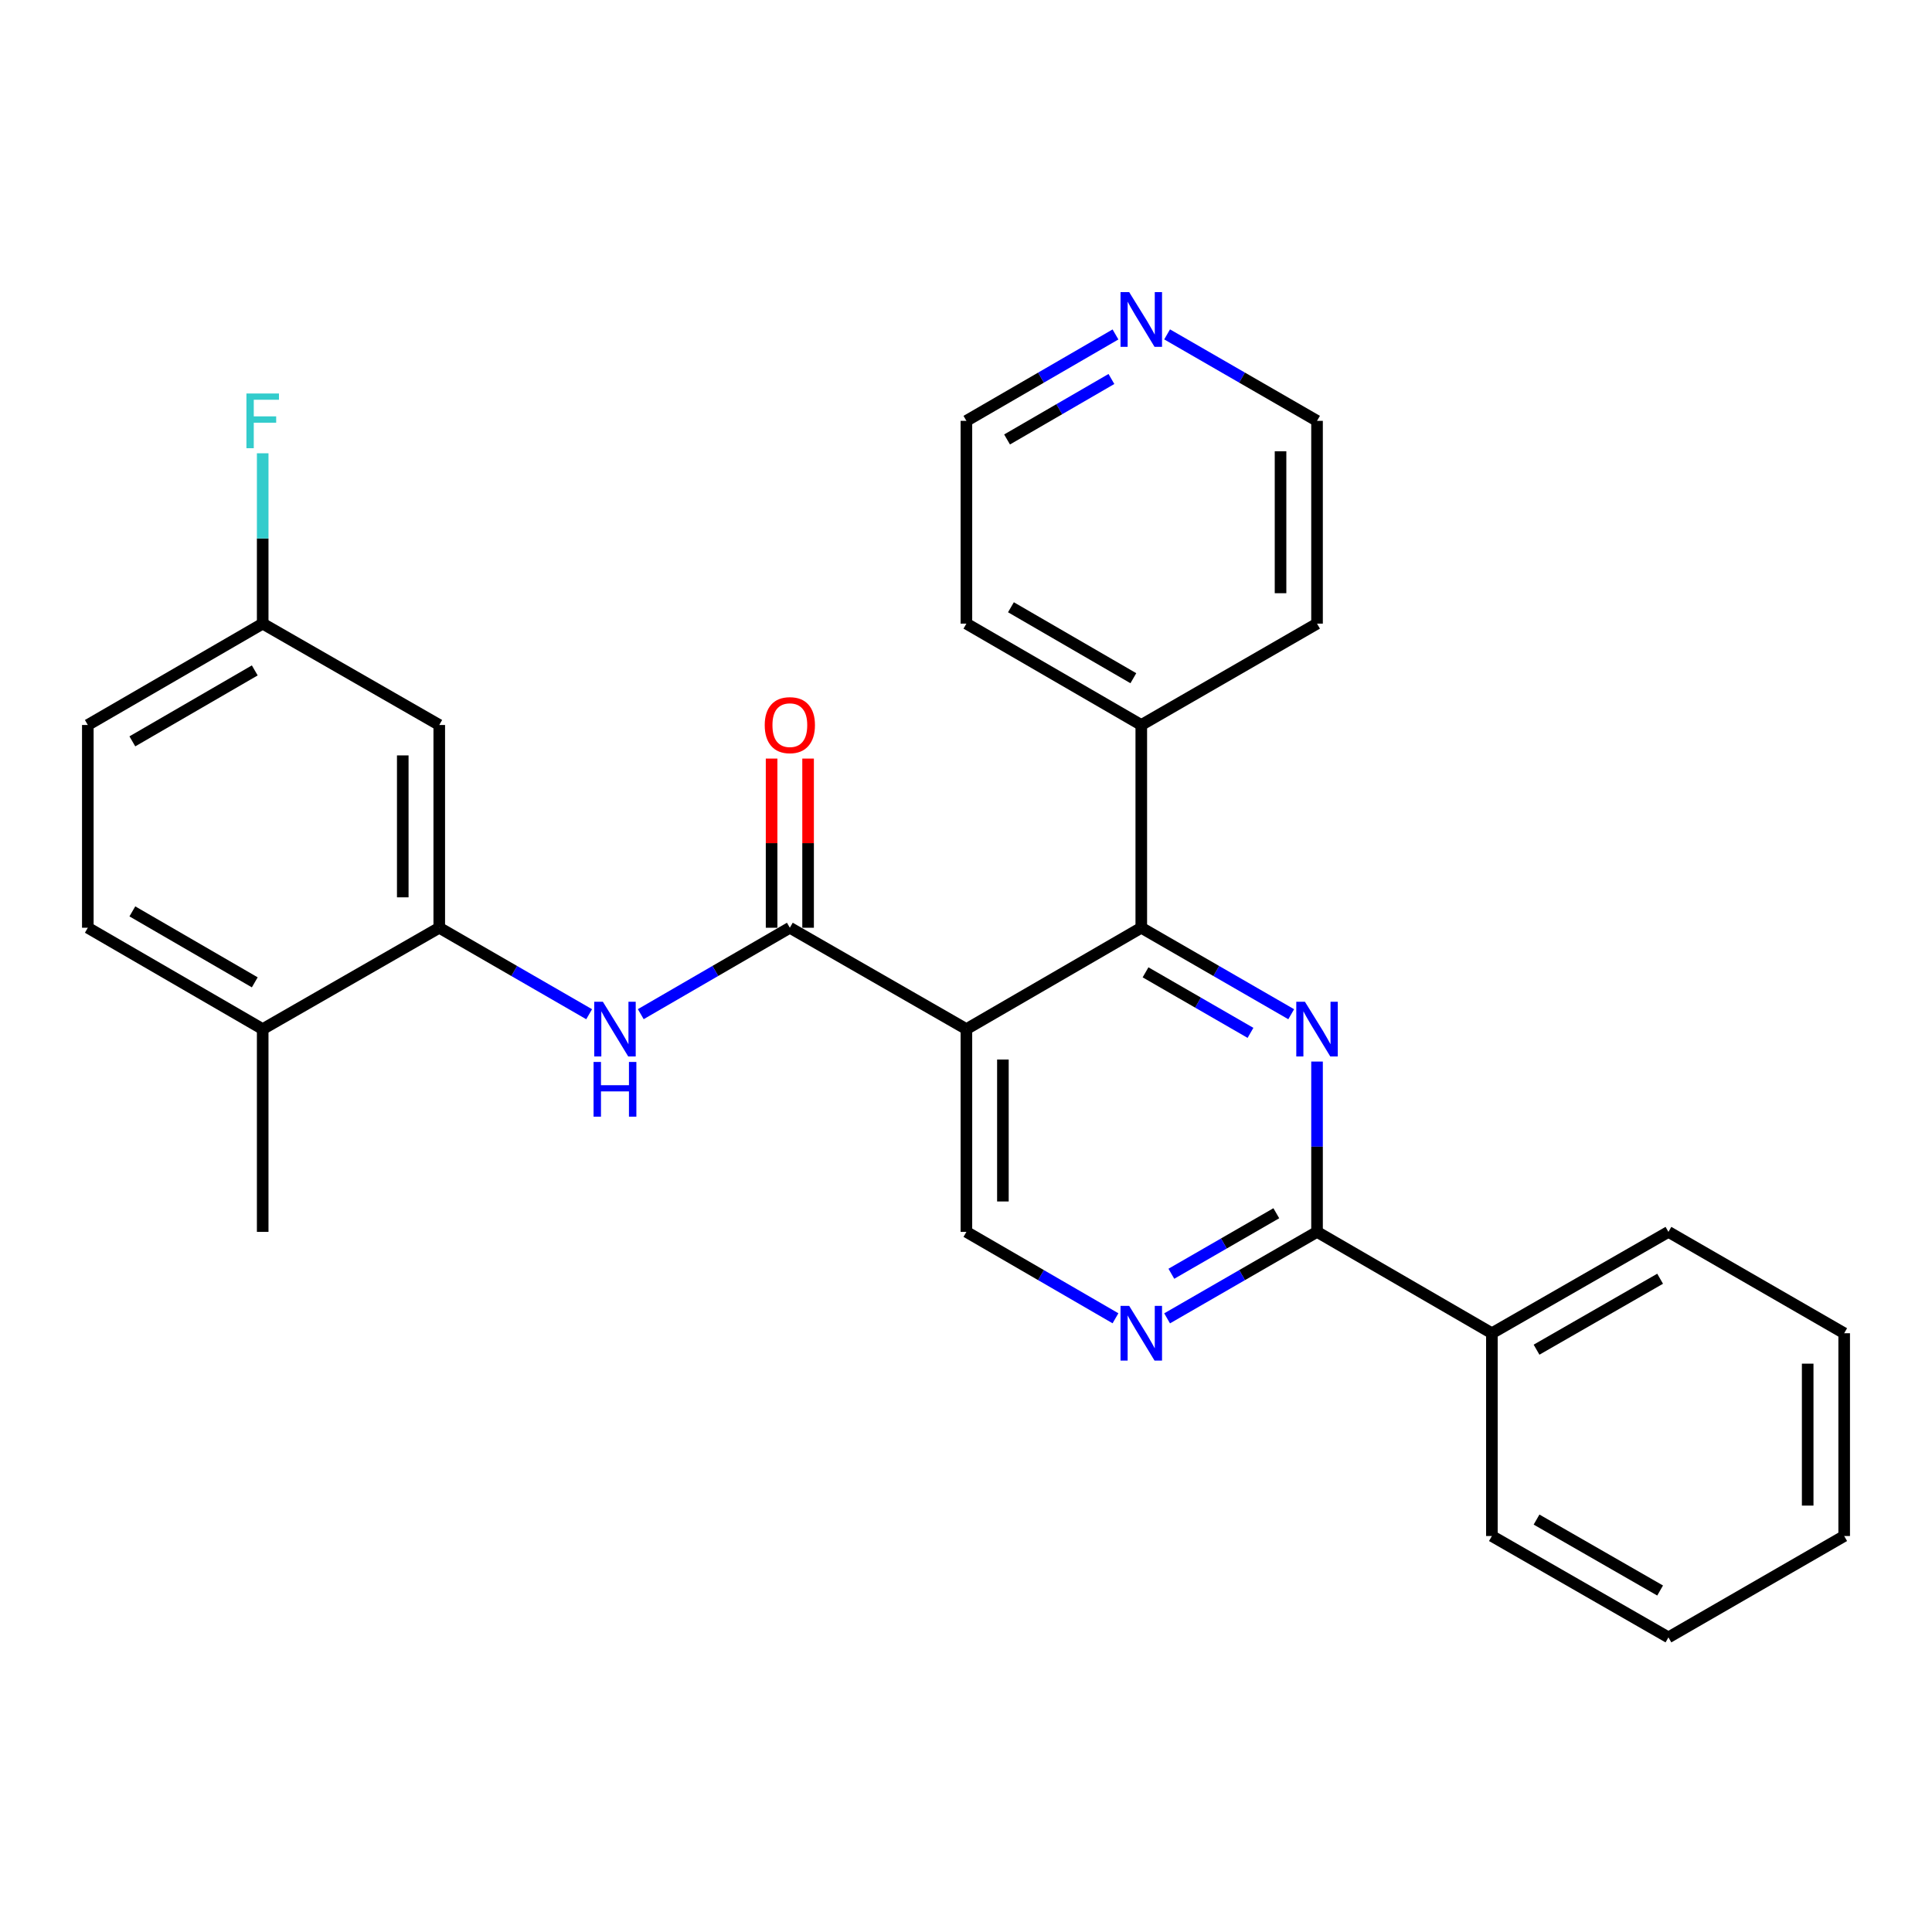 <?xml version='1.0' encoding='iso-8859-1'?>
<svg version='1.1' baseProfile='full'
              xmlns='http://www.w3.org/2000/svg'
                      xmlns:rdkit='http://www.rdkit.org/xml'
                      xmlns:xlink='http://www.w3.org/1999/xlink'
                  xml:space='preserve'
width='1000px' height='1000px' viewBox='0 0 1000 1000'>
<!-- END OF HEADER -->
<rect style='opacity:1.0;fill:#FFFFFF;stroke:none' width='1000' height='1000' x='0' y='0'> </rect>
<path class='bond-1' d='M 500.21,532.673 L 590.726,480.2' style='fill:none;fill-rule:evenodd;stroke:#000000;stroke-width:6px;stroke-linecap:butt;stroke-linejoin:miter;stroke-opacity:1' />
<path class='bond-2' d='M 500.21,532.673 L 408.822,480.2' style='fill:none;fill-rule:evenodd;stroke:#000000;stroke-width:6px;stroke-linecap:butt;stroke-linejoin:miter;stroke-opacity:1' />
<path class='bond-7' d='M 500.21,532.673 L 500.21,637.62' style='fill:none;fill-rule:evenodd;stroke:#000000;stroke-width:6px;stroke-linecap:butt;stroke-linejoin:miter;stroke-opacity:1' />
<path class='bond-7' d='M 519.1,548.415 L 519.1,621.878' style='fill:none;fill-rule:evenodd;stroke:#000000;stroke-width:6px;stroke-linecap:butt;stroke-linejoin:miter;stroke-opacity:1' />
<path class='bond-0' d='M 668.329,524.963 L 629.528,502.582' style='fill:none;fill-rule:evenodd;stroke:#0000FF;stroke-width:6px;stroke-linecap:butt;stroke-linejoin:miter;stroke-opacity:1' />
<path class='bond-0' d='M 629.528,502.582 L 590.726,480.2' style='fill:none;fill-rule:evenodd;stroke:#000000;stroke-width:6px;stroke-linecap:butt;stroke-linejoin:miter;stroke-opacity:1' />
<path class='bond-0' d='M 647.25,534.612 L 620.089,518.945' style='fill:none;fill-rule:evenodd;stroke:#0000FF;stroke-width:6px;stroke-linecap:butt;stroke-linejoin:miter;stroke-opacity:1' />
<path class='bond-0' d='M 620.089,518.945 L 592.928,503.277' style='fill:none;fill-rule:evenodd;stroke:#000000;stroke-width:6px;stroke-linecap:butt;stroke-linejoin:miter;stroke-opacity:1' />
<path class='bond-28' d='M 681.694,549.457 L 681.694,593.538' style='fill:none;fill-rule:evenodd;stroke:#0000FF;stroke-width:6px;stroke-linecap:butt;stroke-linejoin:miter;stroke-opacity:1' />
<path class='bond-28' d='M 681.694,593.538 L 681.694,637.62' style='fill:none;fill-rule:evenodd;stroke:#000000;stroke-width:6px;stroke-linecap:butt;stroke-linejoin:miter;stroke-opacity:1' />
<path class='bond-11' d='M 590.726,480.2 L 590.726,375.253' style='fill:none;fill-rule:evenodd;stroke:#000000;stroke-width:6px;stroke-linecap:butt;stroke-linejoin:miter;stroke-opacity:1' />
<path class='bond-4' d='M 408.822,480.2 L 370.242,502.565' style='fill:none;fill-rule:evenodd;stroke:#000000;stroke-width:6px;stroke-linecap:butt;stroke-linejoin:miter;stroke-opacity:1' />
<path class='bond-4' d='M 370.242,502.565 L 331.661,524.931' style='fill:none;fill-rule:evenodd;stroke:#0000FF;stroke-width:6px;stroke-linecap:butt;stroke-linejoin:miter;stroke-opacity:1' />
<path class='bond-9' d='M 418.267,480.2 L 418.267,436.418' style='fill:none;fill-rule:evenodd;stroke:#000000;stroke-width:6px;stroke-linecap:butt;stroke-linejoin:miter;stroke-opacity:1' />
<path class='bond-9' d='M 418.267,436.418 L 418.267,392.637' style='fill:none;fill-rule:evenodd;stroke:#FF0000;stroke-width:6px;stroke-linecap:butt;stroke-linejoin:miter;stroke-opacity:1' />
<path class='bond-9' d='M 399.377,480.2 L 399.377,436.418' style='fill:none;fill-rule:evenodd;stroke:#000000;stroke-width:6px;stroke-linecap:butt;stroke-linejoin:miter;stroke-opacity:1' />
<path class='bond-9' d='M 399.377,436.418 L 399.377,392.637' style='fill:none;fill-rule:evenodd;stroke:#FF0000;stroke-width:6px;stroke-linecap:butt;stroke-linejoin:miter;stroke-opacity:1' />
<path class='bond-3' d='M 681.694,637.62 L 642.893,659.997' style='fill:none;fill-rule:evenodd;stroke:#000000;stroke-width:6px;stroke-linecap:butt;stroke-linejoin:miter;stroke-opacity:1' />
<path class='bond-3' d='M 642.893,659.997 L 604.092,682.375' style='fill:none;fill-rule:evenodd;stroke:#0000FF;stroke-width:6px;stroke-linecap:butt;stroke-linejoin:miter;stroke-opacity:1' />
<path class='bond-3' d='M 660.616,627.969 L 633.456,643.633' style='fill:none;fill-rule:evenodd;stroke:#000000;stroke-width:6px;stroke-linecap:butt;stroke-linejoin:miter;stroke-opacity:1' />
<path class='bond-3' d='M 633.456,643.633 L 606.295,659.297' style='fill:none;fill-rule:evenodd;stroke:#0000FF;stroke-width:6px;stroke-linecap:butt;stroke-linejoin:miter;stroke-opacity:1' />
<path class='bond-12' d='M 681.694,637.62 L 772.2,690.083' style='fill:none;fill-rule:evenodd;stroke:#000000;stroke-width:6px;stroke-linecap:butt;stroke-linejoin:miter;stroke-opacity:1' />
<path class='bond-6' d='M 304.941,524.962 L 266.15,502.581' style='fill:none;fill-rule:evenodd;stroke:#0000FF;stroke-width:6px;stroke-linecap:butt;stroke-linejoin:miter;stroke-opacity:1' />
<path class='bond-6' d='M 266.15,502.581 L 227.359,480.2' style='fill:none;fill-rule:evenodd;stroke:#000000;stroke-width:6px;stroke-linecap:butt;stroke-linejoin:miter;stroke-opacity:1' />
<path class='bond-5' d='M 577.371,682.342 L 538.79,659.981' style='fill:none;fill-rule:evenodd;stroke:#0000FF;stroke-width:6px;stroke-linecap:butt;stroke-linejoin:miter;stroke-opacity:1' />
<path class='bond-5' d='M 538.79,659.981 L 500.21,637.62' style='fill:none;fill-rule:evenodd;stroke:#000000;stroke-width:6px;stroke-linecap:butt;stroke-linejoin:miter;stroke-opacity:1' />
<path class='bond-8' d='M 227.359,480.2 L 227.359,375.253' style='fill:none;fill-rule:evenodd;stroke:#000000;stroke-width:6px;stroke-linecap:butt;stroke-linejoin:miter;stroke-opacity:1' />
<path class='bond-8' d='M 208.468,464.458 L 208.468,390.995' style='fill:none;fill-rule:evenodd;stroke:#000000;stroke-width:6px;stroke-linecap:butt;stroke-linejoin:miter;stroke-opacity:1' />
<path class='bond-10' d='M 227.359,480.2 L 135.971,532.673' style='fill:none;fill-rule:evenodd;stroke:#000000;stroke-width:6px;stroke-linecap:butt;stroke-linejoin:miter;stroke-opacity:1' />
<path class='bond-15' d='M 227.359,375.253 L 135.971,322.79' style='fill:none;fill-rule:evenodd;stroke:#000000;stroke-width:6px;stroke-linecap:butt;stroke-linejoin:miter;stroke-opacity:1' />
<path class='bond-14' d='M 135.971,532.673 L 45.455,480.2' style='fill:none;fill-rule:evenodd;stroke:#000000;stroke-width:6px;stroke-linecap:butt;stroke-linejoin:miter;stroke-opacity:1' />
<path class='bond-14' d='M 131.868,508.459 L 68.506,471.728' style='fill:none;fill-rule:evenodd;stroke:#000000;stroke-width:6px;stroke-linecap:butt;stroke-linejoin:miter;stroke-opacity:1' />
<path class='bond-22' d='M 135.971,532.673 L 135.971,637.62' style='fill:none;fill-rule:evenodd;stroke:#000000;stroke-width:6px;stroke-linecap:butt;stroke-linejoin:miter;stroke-opacity:1' />
<path class='bond-20' d='M 590.726,375.253 L 681.694,322.79' style='fill:none;fill-rule:evenodd;stroke:#000000;stroke-width:6px;stroke-linecap:butt;stroke-linejoin:miter;stroke-opacity:1' />
<path class='bond-21' d='M 590.726,375.253 L 500.21,322.79' style='fill:none;fill-rule:evenodd;stroke:#000000;stroke-width:6px;stroke-linecap:butt;stroke-linejoin:miter;stroke-opacity:1' />
<path class='bond-21' d='M 586.622,351.04 L 523.26,314.316' style='fill:none;fill-rule:evenodd;stroke:#000000;stroke-width:6px;stroke-linecap:butt;stroke-linejoin:miter;stroke-opacity:1' />
<path class='bond-23' d='M 772.2,690.083 L 863.578,637.62' style='fill:none;fill-rule:evenodd;stroke:#000000;stroke-width:6px;stroke-linecap:butt;stroke-linejoin:miter;stroke-opacity:1' />
<path class='bond-23' d='M 795.313,698.596 L 859.277,661.872' style='fill:none;fill-rule:evenodd;stroke:#000000;stroke-width:6px;stroke-linecap:butt;stroke-linejoin:miter;stroke-opacity:1' />
<path class='bond-24' d='M 772.2,690.083 L 772.2,795.04' style='fill:none;fill-rule:evenodd;stroke:#000000;stroke-width:6px;stroke-linecap:butt;stroke-linejoin:miter;stroke-opacity:1' />
<path class='bond-13' d='M 577.371,173.111 L 538.79,195.472' style='fill:none;fill-rule:evenodd;stroke:#0000FF;stroke-width:6px;stroke-linecap:butt;stroke-linejoin:miter;stroke-opacity:1' />
<path class='bond-13' d='M 538.79,195.472 L 500.21,217.833' style='fill:none;fill-rule:evenodd;stroke:#000000;stroke-width:6px;stroke-linecap:butt;stroke-linejoin:miter;stroke-opacity:1' />
<path class='bond-13' d='M 575.269,196.163 L 548.263,211.815' style='fill:none;fill-rule:evenodd;stroke:#0000FF;stroke-width:6px;stroke-linecap:butt;stroke-linejoin:miter;stroke-opacity:1' />
<path class='bond-13' d='M 548.263,211.815 L 521.257,227.468' style='fill:none;fill-rule:evenodd;stroke:#000000;stroke-width:6px;stroke-linecap:butt;stroke-linejoin:miter;stroke-opacity:1' />
<path class='bond-29' d='M 604.092,173.078 L 642.893,195.455' style='fill:none;fill-rule:evenodd;stroke:#0000FF;stroke-width:6px;stroke-linecap:butt;stroke-linejoin:miter;stroke-opacity:1' />
<path class='bond-29' d='M 642.893,195.455 L 681.694,217.833' style='fill:none;fill-rule:evenodd;stroke:#000000;stroke-width:6px;stroke-linecap:butt;stroke-linejoin:miter;stroke-opacity:1' />
<path class='bond-16' d='M 45.455,480.2 L 45.455,375.253' style='fill:none;fill-rule:evenodd;stroke:#000000;stroke-width:6px;stroke-linecap:butt;stroke-linejoin:miter;stroke-opacity:1' />
<path class='bond-17' d='M 135.971,322.79 L 135.971,278.703' style='fill:none;fill-rule:evenodd;stroke:#000000;stroke-width:6px;stroke-linecap:butt;stroke-linejoin:miter;stroke-opacity:1' />
<path class='bond-17' d='M 135.971,278.703 L 135.971,234.617' style='fill:none;fill-rule:evenodd;stroke:#33CCCC;stroke-width:6px;stroke-linecap:butt;stroke-linejoin:miter;stroke-opacity:1' />
<path class='bond-30' d='M 135.971,322.79 L 45.455,375.253' style='fill:none;fill-rule:evenodd;stroke:#000000;stroke-width:6px;stroke-linecap:butt;stroke-linejoin:miter;stroke-opacity:1' />
<path class='bond-30' d='M 131.866,347.003 L 68.505,383.727' style='fill:none;fill-rule:evenodd;stroke:#000000;stroke-width:6px;stroke-linecap:butt;stroke-linejoin:miter;stroke-opacity:1' />
<path class='bond-18' d='M 500.21,217.833 L 500.21,322.79' style='fill:none;fill-rule:evenodd;stroke:#000000;stroke-width:6px;stroke-linecap:butt;stroke-linejoin:miter;stroke-opacity:1' />
<path class='bond-19' d='M 681.694,217.833 L 681.694,322.79' style='fill:none;fill-rule:evenodd;stroke:#000000;stroke-width:6px;stroke-linecap:butt;stroke-linejoin:miter;stroke-opacity:1' />
<path class='bond-19' d='M 662.804,233.576 L 662.804,307.046' style='fill:none;fill-rule:evenodd;stroke:#000000;stroke-width:6px;stroke-linecap:butt;stroke-linejoin:miter;stroke-opacity:1' />
<path class='bond-26' d='M 863.578,637.62 L 954.545,690.083' style='fill:none;fill-rule:evenodd;stroke:#000000;stroke-width:6px;stroke-linecap:butt;stroke-linejoin:miter;stroke-opacity:1' />
<path class='bond-25' d='M 772.2,795.04 L 863.578,847.503' style='fill:none;fill-rule:evenodd;stroke:#000000;stroke-width:6px;stroke-linecap:butt;stroke-linejoin:miter;stroke-opacity:1' />
<path class='bond-25' d='M 795.313,786.527 L 859.277,823.251' style='fill:none;fill-rule:evenodd;stroke:#000000;stroke-width:6px;stroke-linecap:butt;stroke-linejoin:miter;stroke-opacity:1' />
<path class='bond-27' d='M 863.578,847.503 L 954.545,795.04' style='fill:none;fill-rule:evenodd;stroke:#000000;stroke-width:6px;stroke-linecap:butt;stroke-linejoin:miter;stroke-opacity:1' />
<path class='bond-31' d='M 954.545,690.083 L 954.545,795.04' style='fill:none;fill-rule:evenodd;stroke:#000000;stroke-width:6px;stroke-linecap:butt;stroke-linejoin:miter;stroke-opacity:1' />
<path class='bond-31' d='M 935.655,705.826 L 935.655,779.296' style='fill:none;fill-rule:evenodd;stroke:#000000;stroke-width:6px;stroke-linecap:butt;stroke-linejoin:miter;stroke-opacity:1' />
<path  class='atom-1' d='M 675.434 518.513
L 684.714 533.513
Q 685.634 534.993, 687.114 537.673
Q 688.594 540.353, 688.674 540.513
L 688.674 518.513
L 692.434 518.513
L 692.434 546.833
L 688.554 546.833
L 678.594 530.433
Q 677.434 528.513, 676.194 526.313
Q 674.994 524.113, 674.634 523.433
L 674.634 546.833
L 670.954 546.833
L 670.954 518.513
L 675.434 518.513
' fill='#0000FF'/>
<path  class='atom-5' d='M 312.046 518.513
L 321.326 533.513
Q 322.246 534.993, 323.726 537.673
Q 325.206 540.353, 325.286 540.513
L 325.286 518.513
L 329.046 518.513
L 329.046 546.833
L 325.166 546.833
L 315.206 530.433
Q 314.046 528.513, 312.806 526.313
Q 311.606 524.113, 311.246 523.433
L 311.246 546.833
L 307.566 546.833
L 307.566 518.513
L 312.046 518.513
' fill='#0000FF'/>
<path  class='atom-5' d='M 307.226 549.665
L 311.066 549.665
L 311.066 561.705
L 325.546 561.705
L 325.546 549.665
L 329.386 549.665
L 329.386 577.985
L 325.546 577.985
L 325.546 564.905
L 311.066 564.905
L 311.066 577.985
L 307.226 577.985
L 307.226 549.665
' fill='#0000FF'/>
<path  class='atom-6' d='M 584.466 675.923
L 593.746 690.923
Q 594.666 692.403, 596.146 695.083
Q 597.626 697.763, 597.706 697.923
L 597.706 675.923
L 601.466 675.923
L 601.466 704.243
L 597.586 704.243
L 587.626 687.843
Q 586.466 685.923, 585.226 683.723
Q 584.026 681.523, 583.666 680.843
L 583.666 704.243
L 579.986 704.243
L 579.986 675.923
L 584.466 675.923
' fill='#0000FF'/>
<path  class='atom-10' d='M 395.822 375.333
Q 395.822 368.533, 399.182 364.733
Q 402.542 360.933, 408.822 360.933
Q 415.102 360.933, 418.462 364.733
Q 421.822 368.533, 421.822 375.333
Q 421.822 382.213, 418.422 386.133
Q 415.022 390.013, 408.822 390.013
Q 402.582 390.013, 399.182 386.133
Q 395.822 382.253, 395.822 375.333
M 408.822 386.813
Q 413.142 386.813, 415.462 383.933
Q 417.822 381.013, 417.822 375.333
Q 417.822 369.773, 415.462 366.973
Q 413.142 364.133, 408.822 364.133
Q 404.502 364.133, 402.142 366.933
Q 399.822 369.733, 399.822 375.333
Q 399.822 381.053, 402.142 383.933
Q 404.502 386.813, 408.822 386.813
' fill='#FF0000'/>
<path  class='atom-14' d='M 584.466 151.21
L 593.746 166.21
Q 594.666 167.69, 596.146 170.37
Q 597.626 173.05, 597.706 173.21
L 597.706 151.21
L 601.466 151.21
L 601.466 179.53
L 597.586 179.53
L 587.626 163.13
Q 586.466 161.21, 585.226 159.01
Q 584.026 156.81, 583.666 156.13
L 583.666 179.53
L 579.986 179.53
L 579.986 151.21
L 584.466 151.21
' fill='#0000FF'/>
<path  class='atom-18' d='M 127.551 203.673
L 144.391 203.673
L 144.391 206.913
L 131.351 206.913
L 131.351 215.513
L 142.951 215.513
L 142.951 218.793
L 131.351 218.793
L 131.351 231.993
L 127.551 231.993
L 127.551 203.673
' fill='#33CCCC'/>
</svg>

